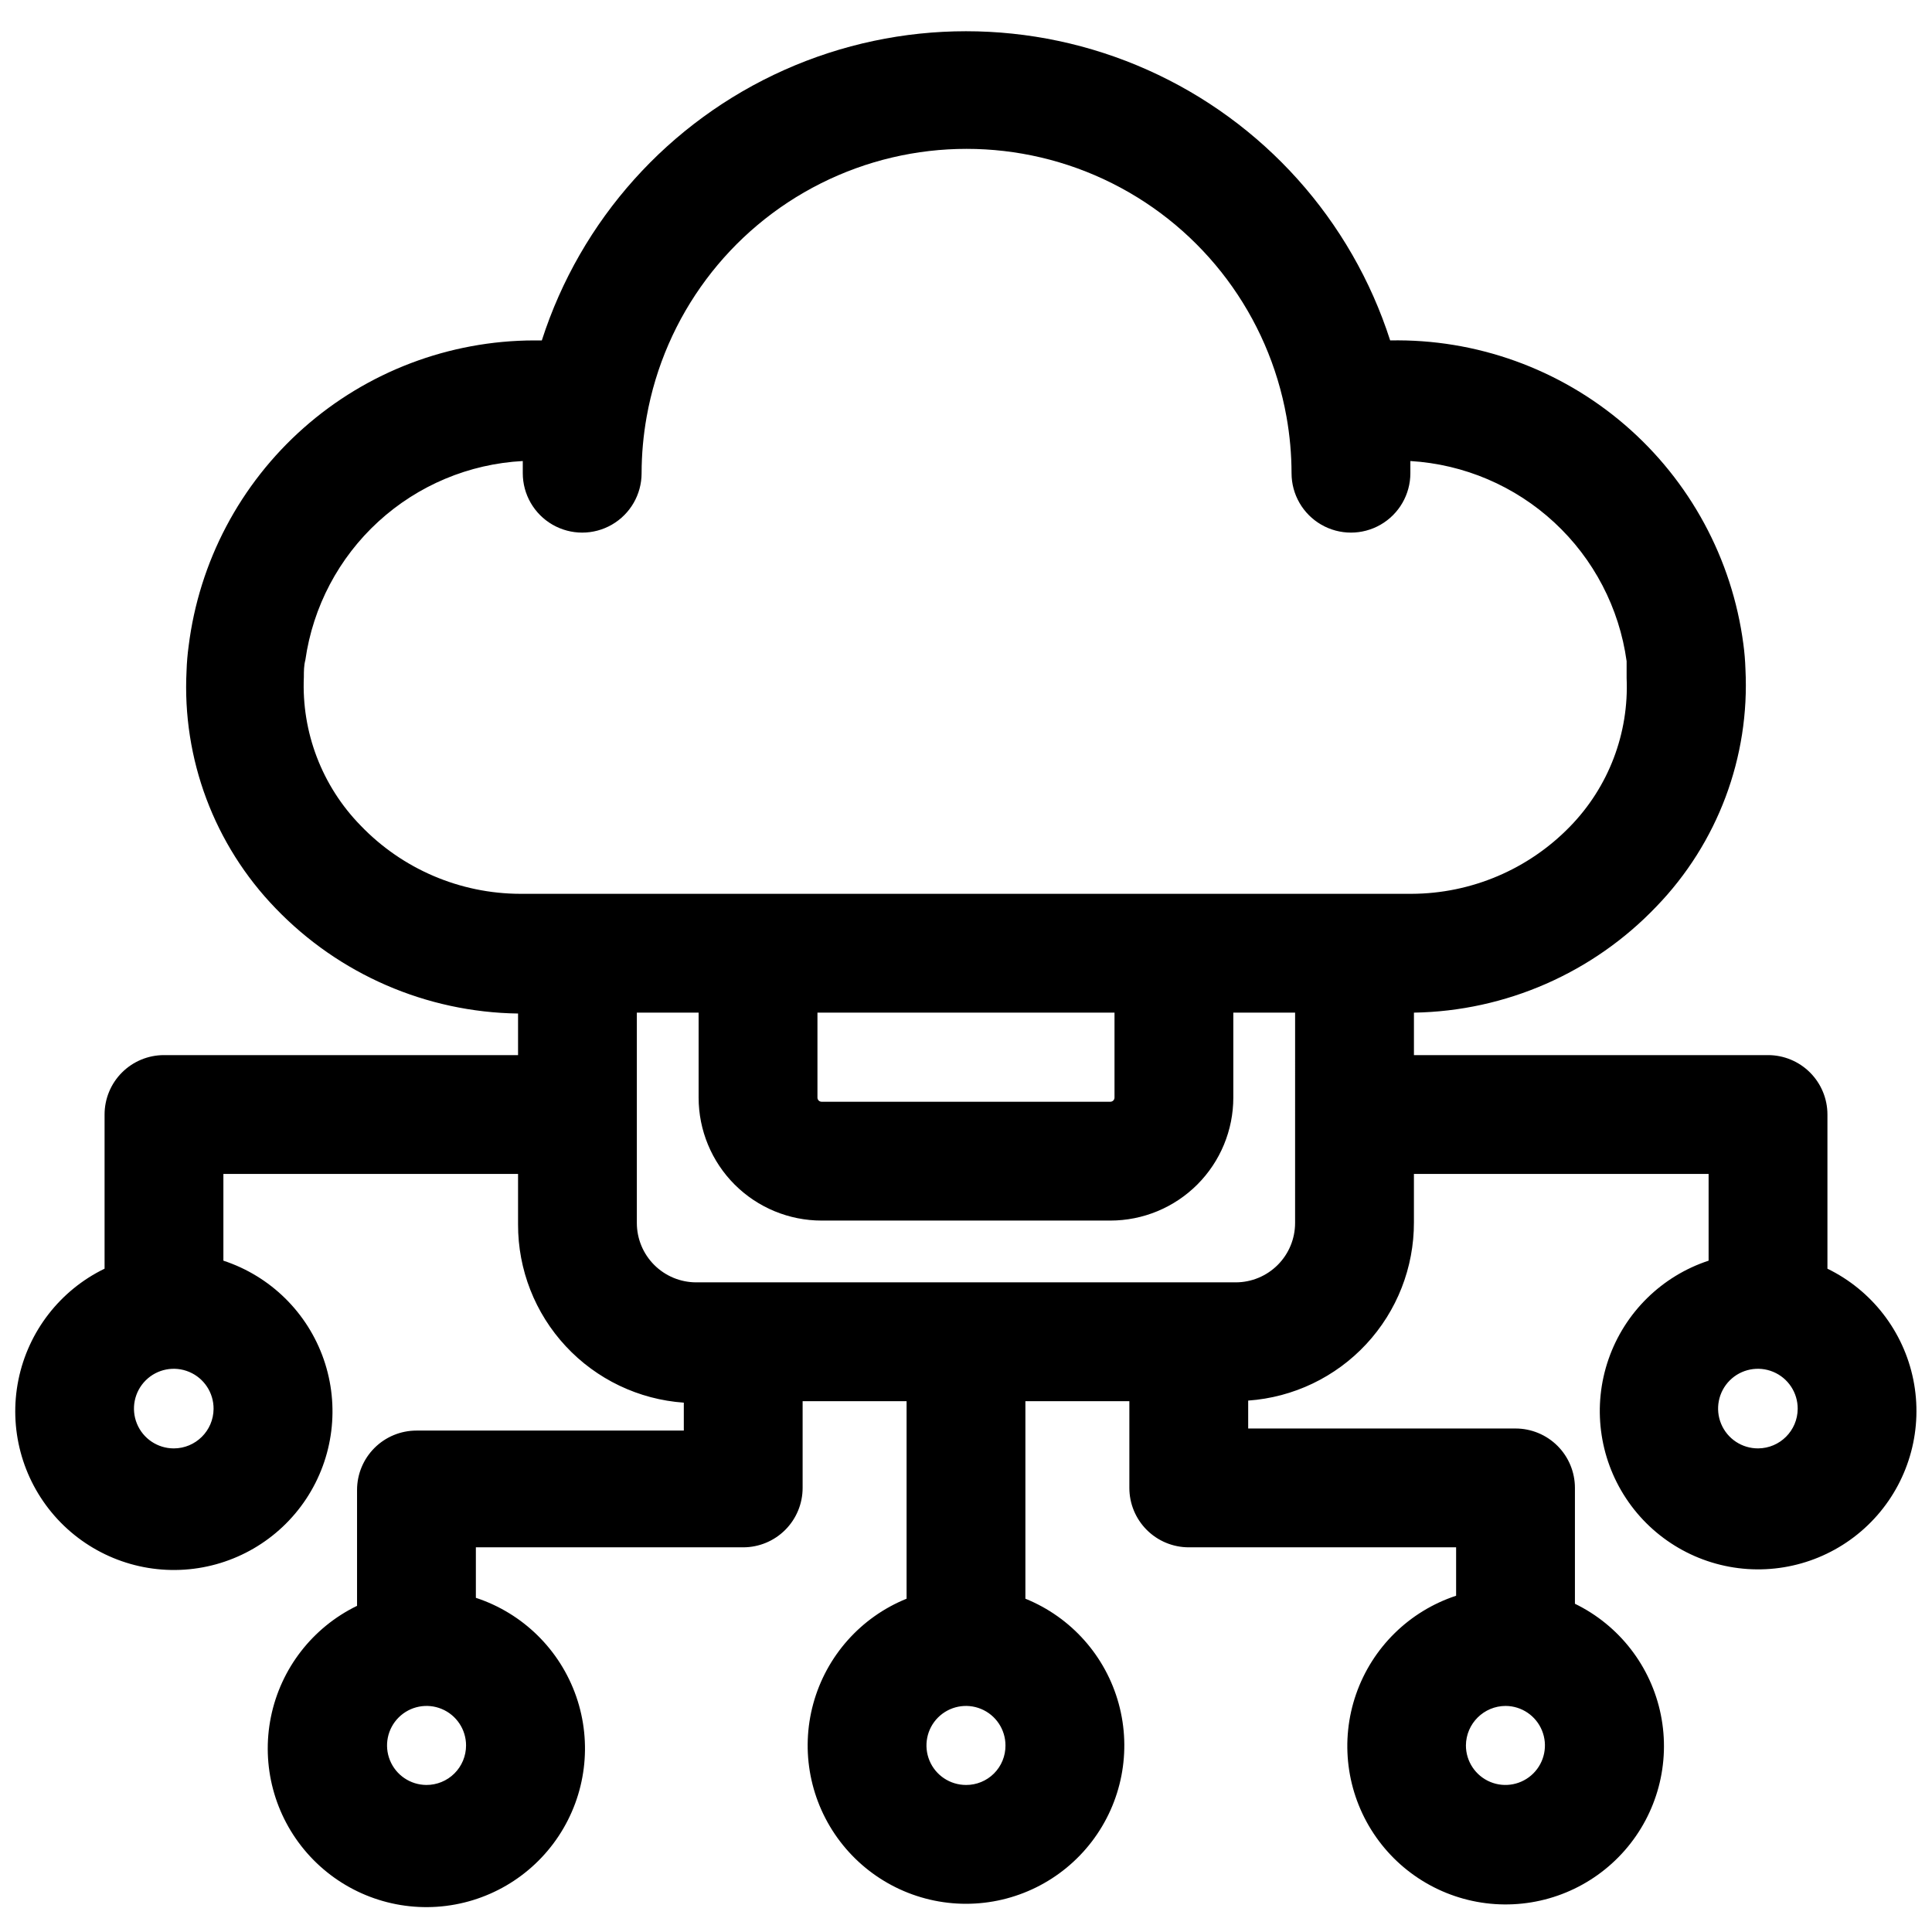 <?xml version="1.0" encoding="UTF-8"?>
<!-- Uploaded to: SVG Repo, www.svgrepo.com, Generator: SVG Repo Mixer Tools -->
<svg width="800px" height="800px" version="1.1" viewBox="144 144 512 512" xmlns="http://www.w3.org/2000/svg">
 <defs>
  <clipPath id="a">
   <path d="m148.09 152h503.81v498h-503.81z"/>
  </clipPath>
 </defs>
 <g clip-path="url(#a)">
  <path d="m628.29 479.82v-40.461c0-4.176-1.66-8.18-4.613-11.133-2.953-2.953-6.957-4.613-11.133-4.613h-93.836v-11.254c24.312-0.395 47.449-10.52 64.238-28.105 16.258-16.812 24.809-39.617 23.613-62.977-0.07-2.211-0.254-4.418-0.551-6.613-2.977-22.57-14.168-43.258-31.434-58.098-17.27-14.844-39.398-22.801-62.164-22.352-10.27-31.941-33.641-58.004-64.273-71.68-30.637-13.676-65.641-13.676-96.277 0-30.633 13.676-54.004 39.738-64.273 71.68h-2.047c-22.508 0.039-44.227 8.289-61.082 23.203-16.855 14.914-27.691 35.465-30.469 57.801-0.297 2.164-0.48 4.348-0.551 6.531-1.207 23.359 7.348 46.168 23.613 62.977 16.828 17.5 39.961 27.535 64.238 27.867v11.02h-93.836c-4.176 0-8.18 1.66-11.133 4.613-2.953 2.953-4.609 6.957-4.609 11.133v40.855c-11.793 5.727-20.234 16.625-22.836 29.473-2.598 12.848 0.945 26.172 9.578 36.035 8.637 9.859 21.379 15.129 34.457 14.246s24.996-7.816 32.227-18.75c7.231-10.93 8.949-24.609 4.648-36.992-4.301-12.383-14.133-22.047-26.586-26.137v-22.988h78.09v13.383c-0.031 11.977 4.488 23.516 12.645 32.281 8.156 8.77 19.336 14.113 31.281 14.953v7.398h-70.848c-4.176 0-8.18 1.66-11.133 4.609-2.953 2.953-4.613 6.957-4.613 11.133v30.703c-11.789 5.727-20.234 16.625-22.832 29.473-2.602 12.848 0.941 26.172 9.578 36.031 8.637 9.863 21.375 15.129 34.453 14.246 13.078-0.883 24.996-7.812 32.227-18.746 7.234-10.93 8.953-24.609 4.652-36.992-4.305-12.383-14.137-22.047-26.59-26.137v-13.383h70.848c4.176 0 8.18-1.66 11.133-4.613s4.613-6.957 4.613-11.133v-22.984h27.551v52.348c-12.129 4.91-21.27 15.195-24.727 27.816-3.453 12.621-0.82 26.129 7.117 36.527 7.934 10.402 20.27 16.508 33.355 16.508 13.082 0 25.418-6.106 33.355-16.508 7.938-10.398 10.566-23.906 7.113-36.527-3.453-12.621-12.598-22.906-24.727-27.816v-52.348h27.551v22.984c0 4.176 1.66 8.18 4.613 11.133s6.957 4.613 11.133 4.613h70.848v12.832c-12.422 4.09-22.227 13.742-26.516 26.098-4.285 12.355-2.566 26.008 4.656 36.914 7.219 10.906 19.109 17.82 32.16 18.703 13.051 0.879 25.762-4.375 34.383-14.215 8.621-9.836 12.16-23.129 9.57-35.949-2.586-12.82-11.004-23.703-22.766-29.426v-30.703c0-4.176-1.66-8.18-4.609-11.133-2.953-2.949-6.961-4.609-11.133-4.609h-70.848v-7.398h-0.004c11.945-0.84 23.129-6.184 31.281-14.953 8.156-8.77 12.676-20.305 12.645-32.281v-12.832h78.094v22.988c-12.426 4.09-22.23 13.742-26.516 26.098-4.289 12.355-2.566 26.008 4.652 36.914s19.113 17.82 32.16 18.703c13.051 0.879 25.766-4.375 34.383-14.211 8.621-9.84 12.16-23.133 9.574-35.953-2.59-12.82-11.008-23.703-22.766-29.426zm-438.24 48.02c-4.273 0-8.125-2.578-9.754-6.531-1.625-3.949-0.711-8.492 2.324-11.504 3.031-3.012 7.582-3.894 11.523-2.234 3.938 1.656 6.488 5.527 6.457 9.801-0.043 5.793-4.754 10.469-10.551 10.469zm66.914 89.191c-4.227-0.031-8.023-2.606-9.617-6.519-1.598-3.914-0.68-8.402 2.32-11.383 3-2.977 7.496-3.859 11.398-2.234s6.445 5.438 6.445 9.664c0 2.793-1.113 5.469-3.094 7.434-1.98 1.965-4.664 3.059-7.453 3.039zm286.07-20.941h-0.004c4.231 0.031 8.023 2.602 9.617 6.519 1.598 3.914 0.684 8.402-2.32 11.383-3 2.977-7.496 3.859-11.398 2.234-3.902-1.625-6.445-5.438-6.445-9.668 0.043-5.793 4.754-10.469 10.547-10.469zm-143.04 20.941c-4.234 0-8.055-2.551-9.676-6.465-1.617-3.91-0.723-8.414 2.269-11.41 2.996-2.992 7.5-3.891 11.41-2.269 3.914 1.621 6.465 5.438 6.465 9.672 0.02 2.785-1.074 5.461-3.043 7.43s-4.644 3.062-7.426 3.043zm87.219-148.94c0 4.176-1.656 8.184-4.609 11.133-2.953 2.953-6.957 4.613-11.133 4.613h-142.96c-4.176 0-8.18-1.66-11.133-4.613-2.953-2.949-4.609-6.957-4.609-11.133v-55.73h16.371v22.516-0.004c0 8.645 3.434 16.934 9.547 23.047 6.113 6.109 14.402 9.543 23.047 9.543h76.516c8.641 0 16.93-3.434 23.043-9.543 6.113-6.113 9.547-14.402 9.547-23.047v-22.512h16.375zm-126.58-33.219v-22.512h78.723v22.516-0.004c0 0.609-0.496 1.102-1.102 1.102h-76.516c-0.293 0-0.574-0.113-0.781-0.32-0.207-0.207-0.324-0.488-0.324-0.781zm157.44-54.004-236.16 0.004c-15.992-0.027-31.285-6.562-42.352-18.105-10.238-10.48-15.68-24.727-15.035-39.363 0-1.496 0-2.992 0.395-4.488v0.004c2.004-14.109 8.848-27.082 19.355-36.699 10.512-9.621 24.039-15.293 38.266-16.043v3.227c0 5.625 3 10.82 7.875 13.633 4.871 2.812 10.871 2.812 15.742 0 4.871-2.812 7.871-8.008 7.871-13.633 0.008-5.016 0.457-10.02 1.34-14.957 4.769-26.754 21.891-49.684 46.18-61.863 24.293-12.18 52.91-12.18 77.199 0 24.293 12.18 41.41 35.109 46.184 61.863 0.883 4.938 1.328 9.941 1.34 14.957 0 5.625 3 10.82 7.871 13.633 4.871 2.812 10.871 2.812 15.742 0s7.875-8.008 7.875-13.633v-3.227c14.215 0.848 27.695 6.602 38.145 16.277 10.449 9.672 17.223 22.672 19.164 36.777v4.488c0.645 14.633-4.801 28.883-15.039 39.359-11.023 11.328-26.148 17.742-41.957 17.793zm91.867 146.97c-4.281 0.031-8.156-2.527-9.809-6.477-1.652-3.945-0.754-8.504 2.269-11.531 3.027-3.027 7.586-3.922 11.535-2.269 3.949 1.652 6.504 5.527 6.473 9.809-0.043 5.766-4.703 10.426-10.469 10.469z"/>
 </g>
</svg>